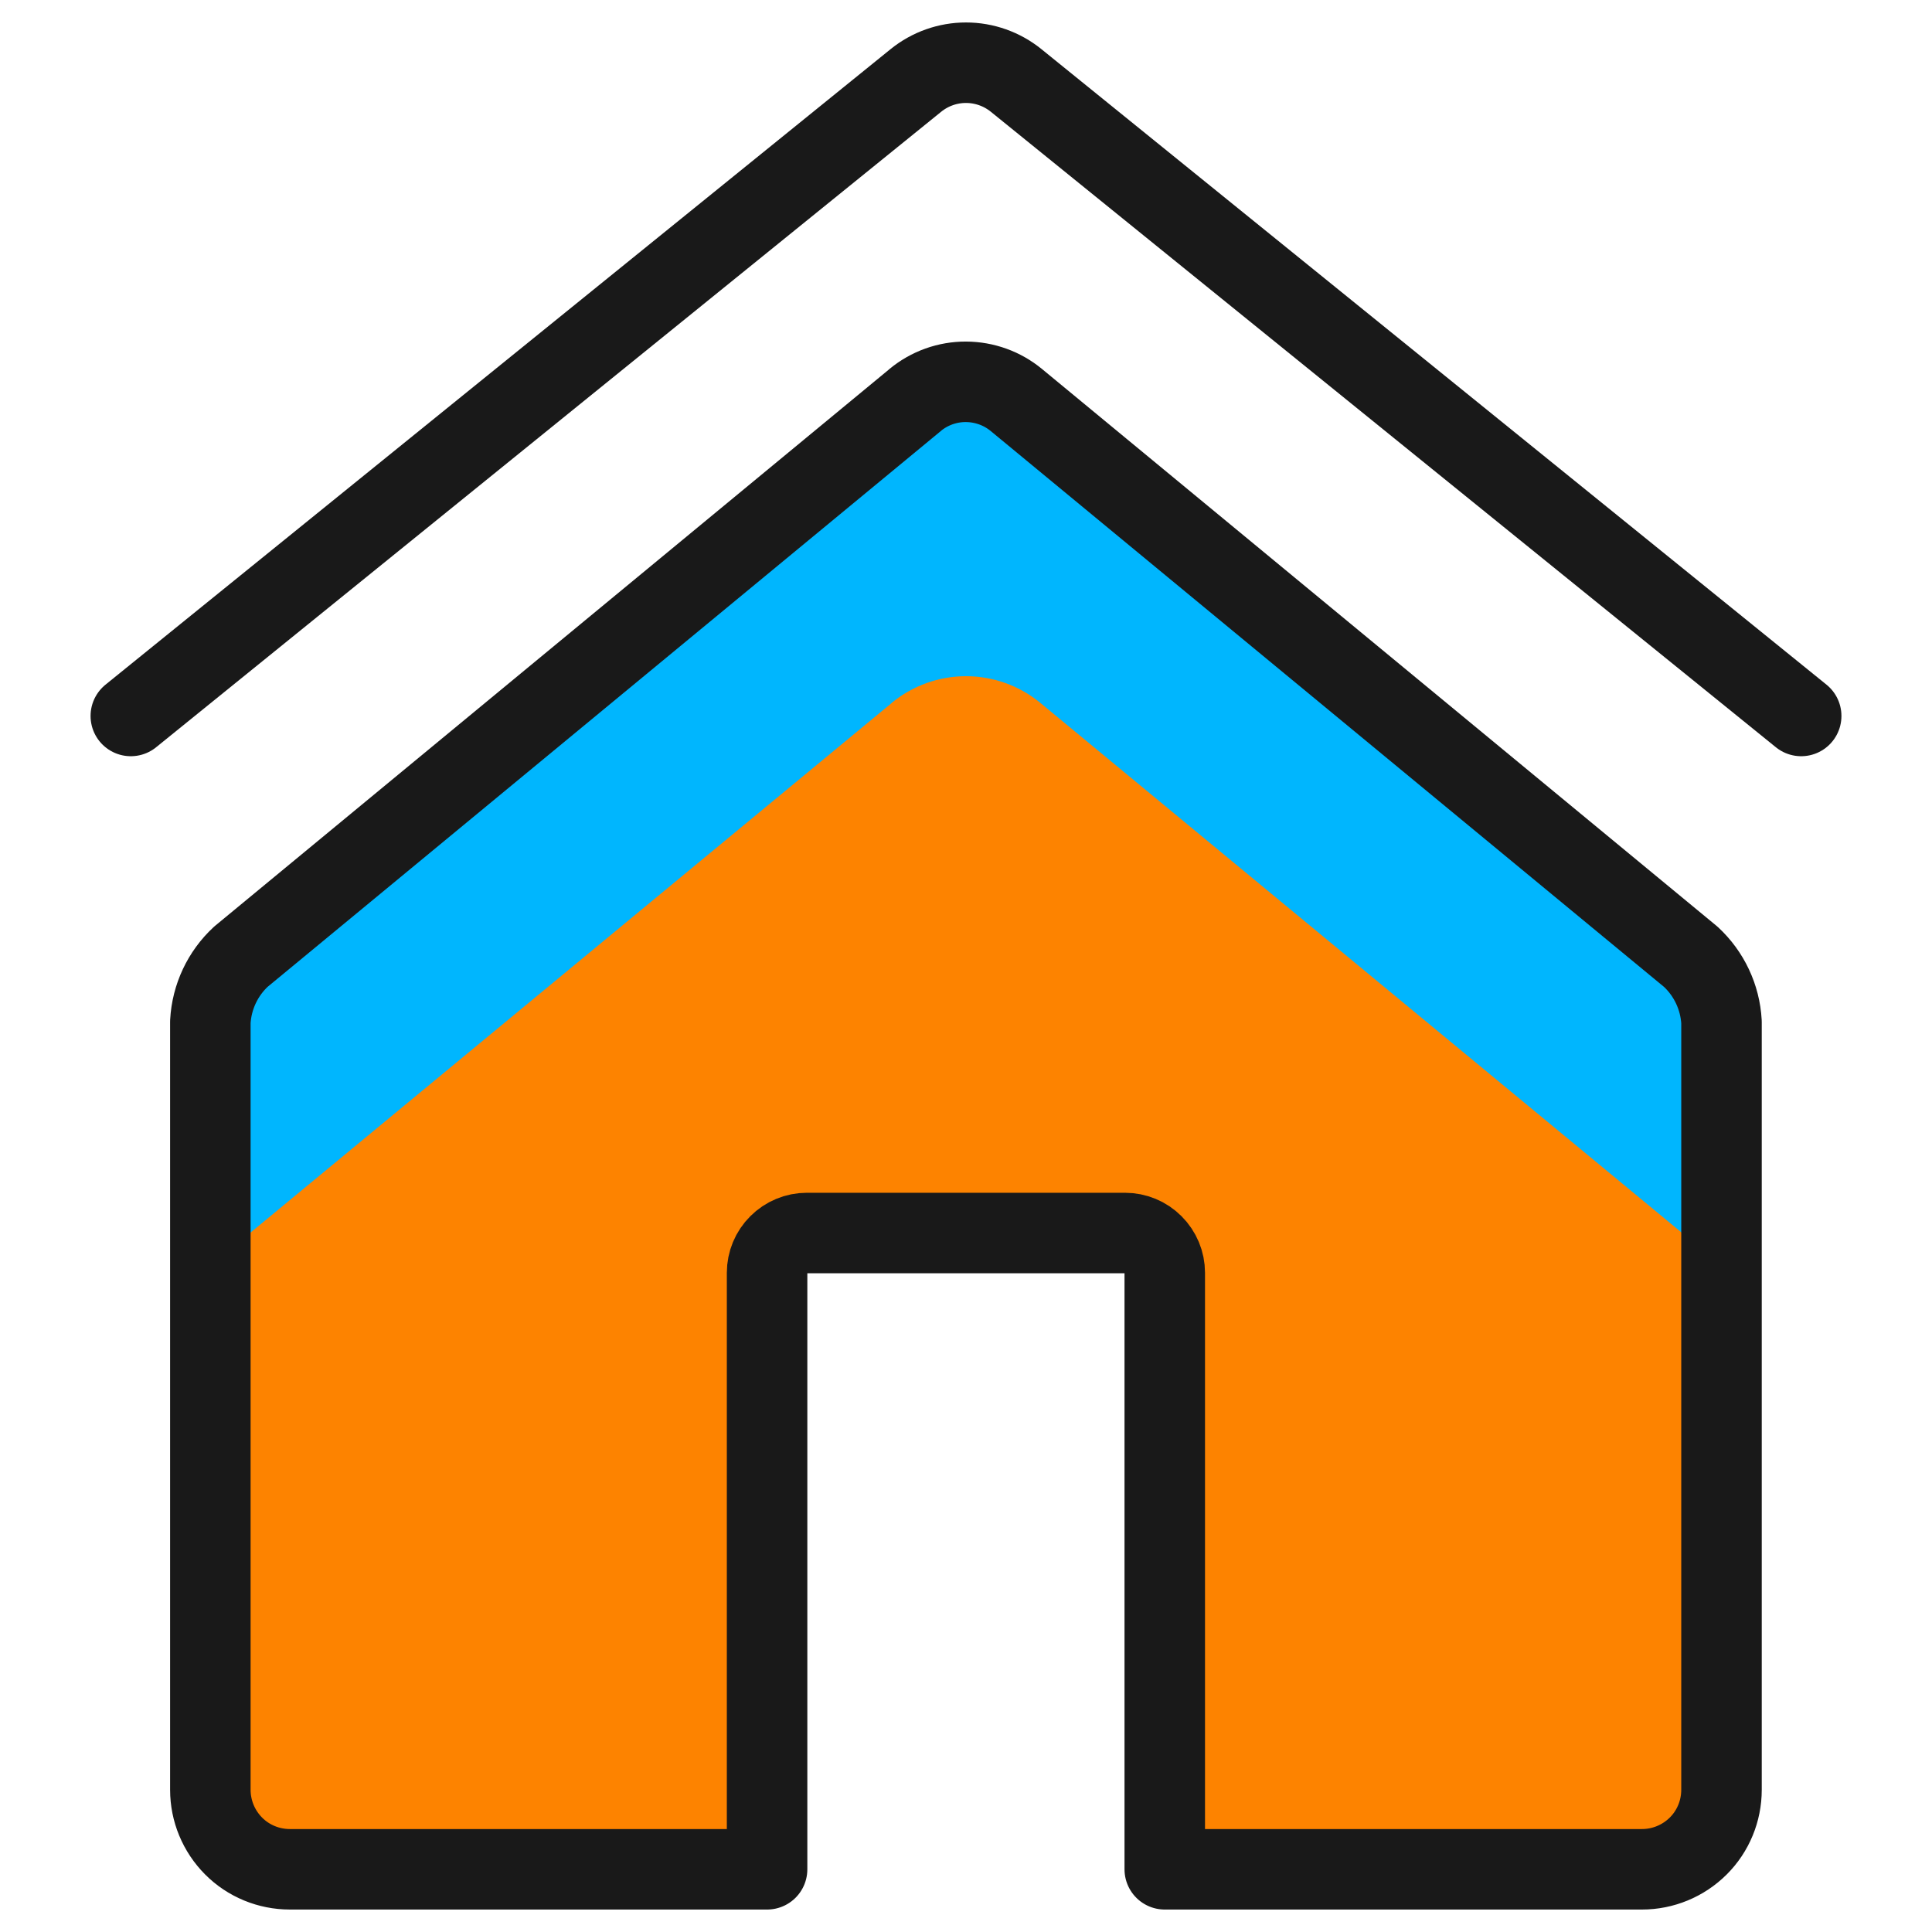 <svg xmlns="http://www.w3.org/2000/svg" fill="none" viewBox="0 0 24 24" id="House-4--Streamline-Ultimate.svg" height="24" width="24"><desc>House 4 Streamline Icon: https://streamlinehq.com</desc><path stroke="#191919" stroke-linecap="round" stroke-linejoin="round" d="m1.625 8.894 9.753 -7.895c0.176 -0.142 0.395 -0.22 0.622 -0.22 0.226 0 0.446 0.078 0.622 0.22l9.753 7.895" stroke-width="1"></path><path fill="#fd8300" d="m11.37 4.968 -8.377 6.916c-0.227 0.21 -0.363 0.5 -0.38 0.809v9.54c0 0.262 0.104 0.513 0.289 0.699s0.437 0.289 0.699 0.289h5.928v-7.41c0 -0.131 0.052 -0.257 0.145 -0.349 0.093 -0.093 0.218 -0.145 0.349 -0.145h3.952c0.131 0 0.257 0.052 0.349 0.145 0.093 0.093 0.145 0.218 0.145 0.349v7.41h5.928c0.262 0 0.513 -0.104 0.699 -0.289s0.289 -0.437 0.289 -0.699v-9.537c-0.017 -0.309 -0.154 -0.599 -0.38 -0.809l-8.377 -6.916c-0.177 -0.147 -0.399 -0.227 -0.629 -0.228 -0.23 -0.001 -0.453 0.079 -0.63 0.225Z" stroke-width="1"></path><path fill="#00b6fe" d="M11.075 8.733c0.26 -0.215 0.587 -0.333 0.925 -0.333 0.338 0 0.665 0.118 0.925 0.333l8.462 6.989v-3.026c-0.017 -0.309 -0.154 -0.599 -0.38 -0.809l-8.377 -6.916c-0.177 -0.146 -0.4 -0.226 -0.629 -0.226 -0.23 0 -0.452 0.08 -0.629 0.226l-8.377 6.916c-0.227 0.21 -0.363 0.5 -0.38 0.809v3.026l8.462 -6.989Z" stroke-width="1"></path><path stroke="#191919" stroke-linecap="round" stroke-linejoin="round" d="m11.37 4.968 -8.377 6.916c-0.227 0.21 -0.363 0.5 -0.38 0.809v9.54c0 0.262 0.104 0.513 0.289 0.699s0.437 0.289 0.699 0.289h5.928v-7.41c0 -0.131 0.052 -0.257 0.145 -0.349 0.093 -0.093 0.218 -0.145 0.349 -0.145h3.952c0.131 0 0.257 0.052 0.349 0.145 0.093 0.093 0.145 0.218 0.145 0.349v7.41h5.928c0.262 0 0.513 -0.104 0.699 -0.289s0.289 -0.437 0.289 -0.699v-9.537c-0.017 -0.309 -0.154 -0.599 -0.38 -0.809l-8.377 -6.916c-0.177 -0.147 -0.399 -0.227 -0.629 -0.228 -0.23 -0.001 -0.453 0.079 -0.63 0.225Z" stroke-width="1"></path></svg>